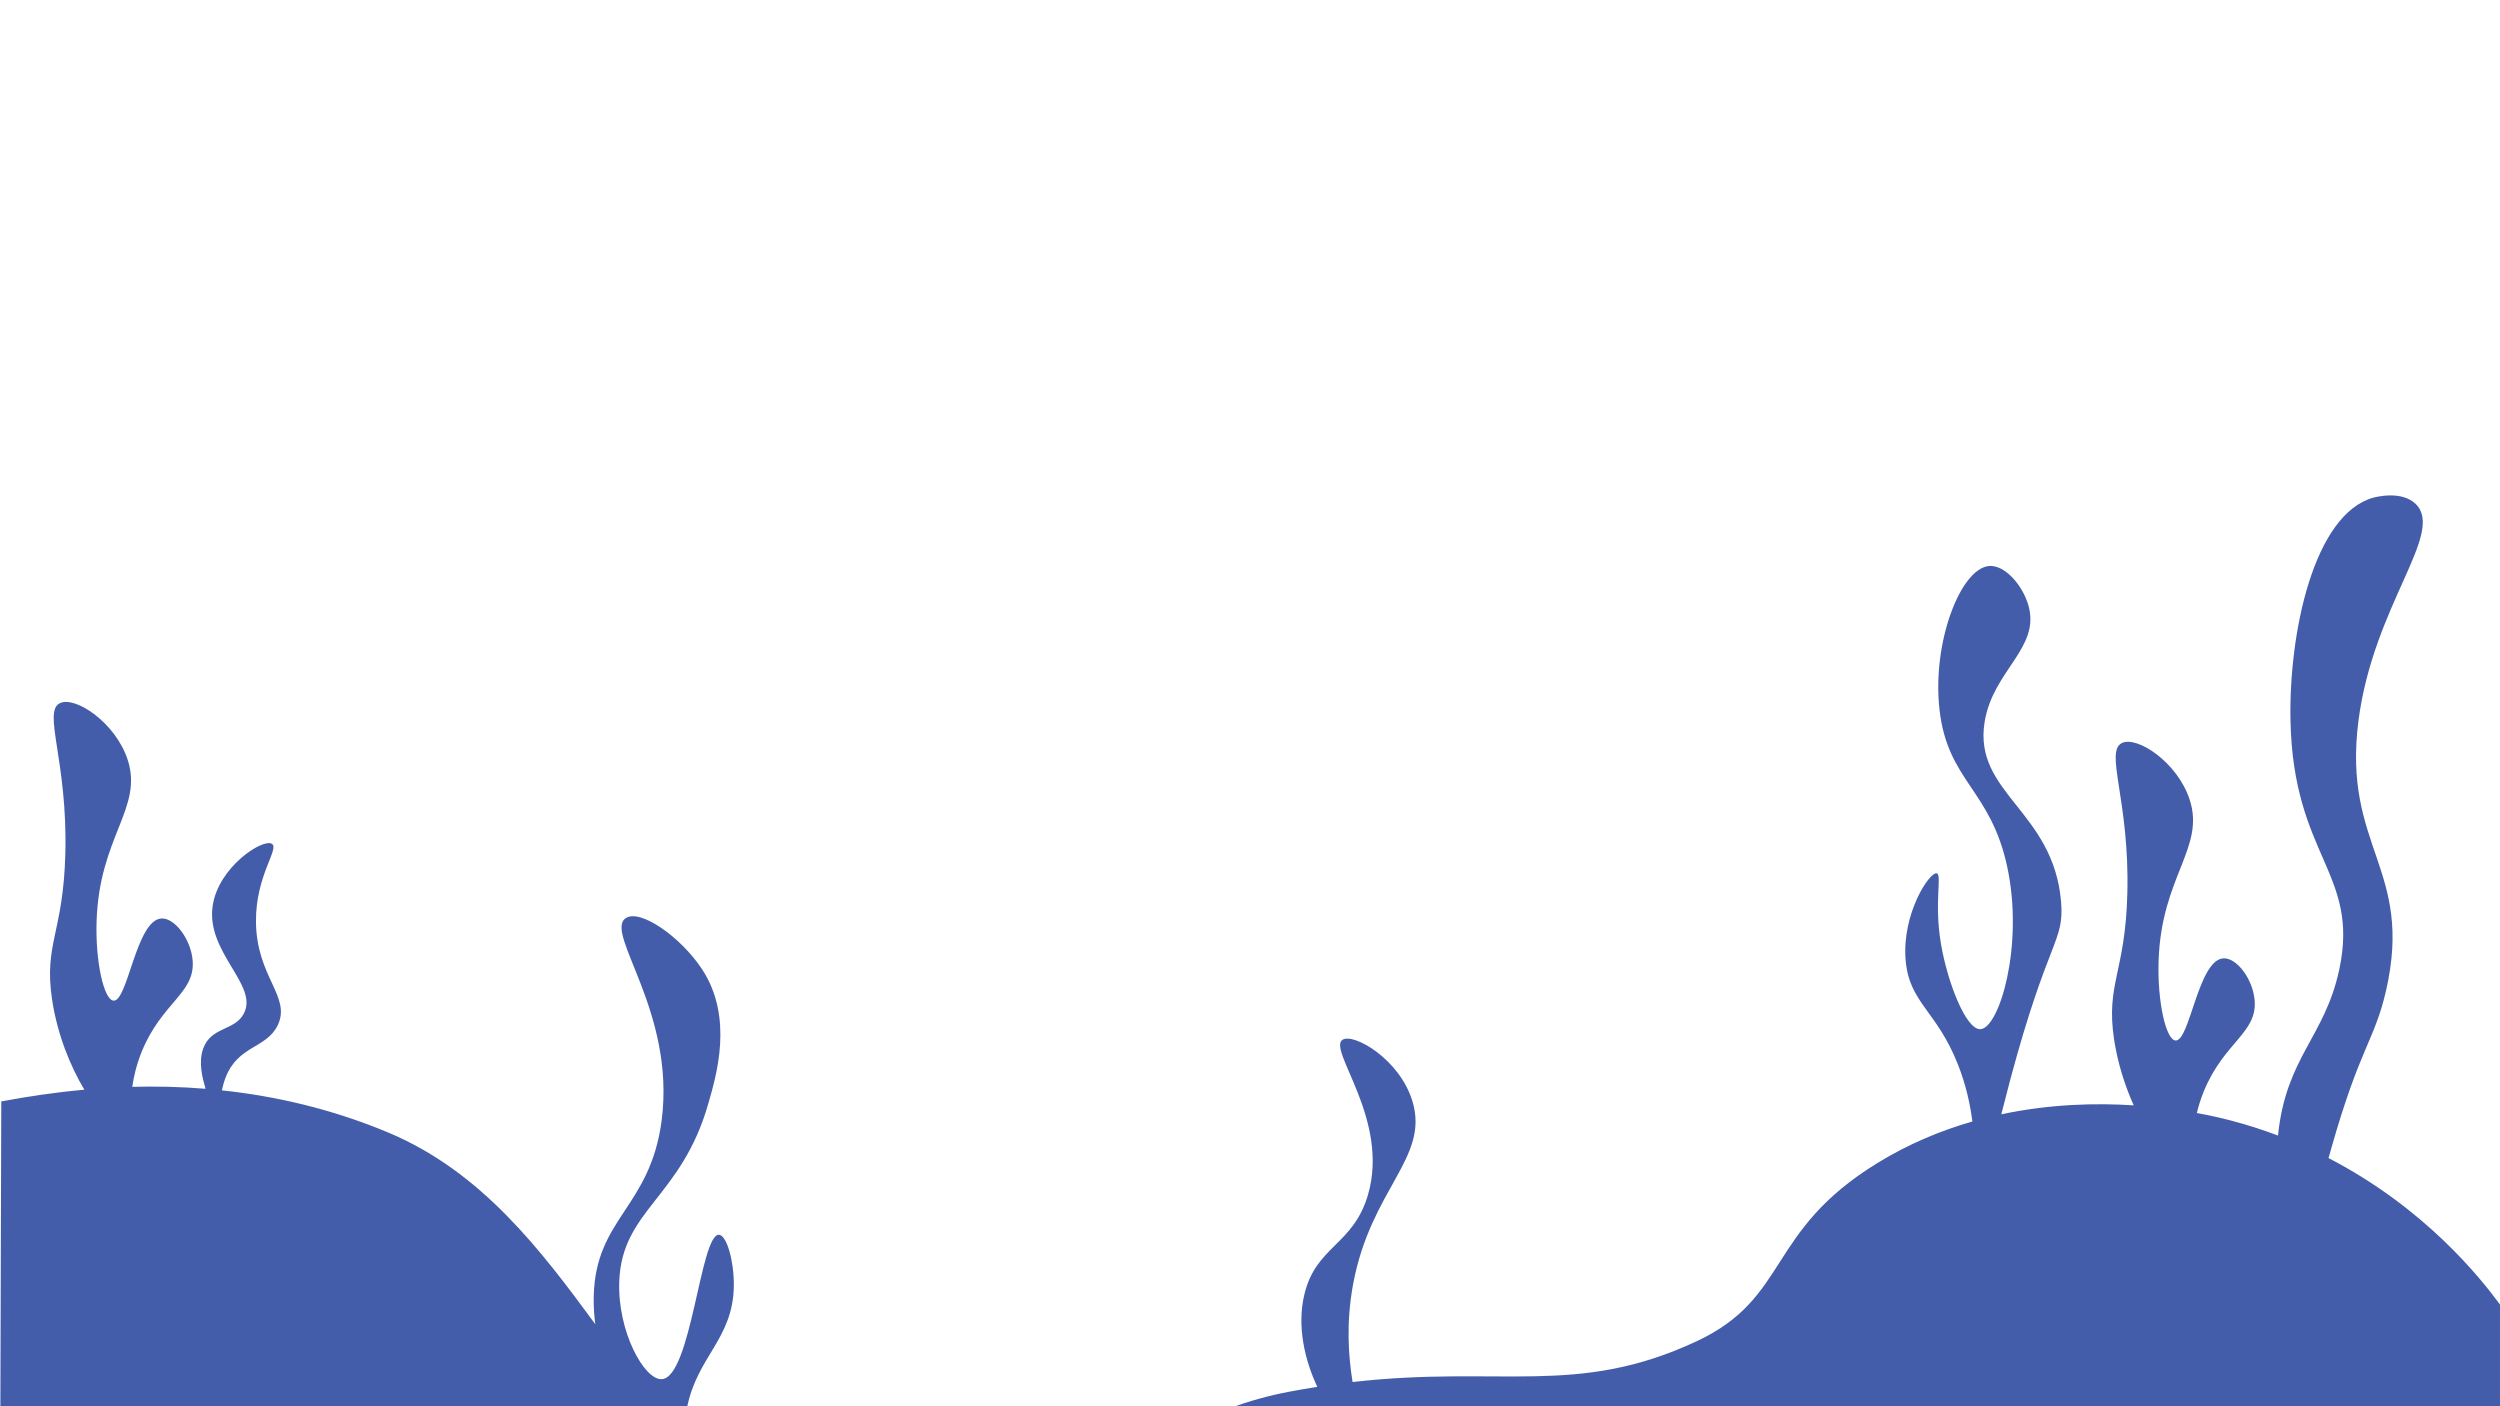 <?xml version="1.0" encoding="utf-8"?>
<!-- Generator: Adobe Illustrator 25.0.1, SVG Export Plug-In . SVG Version: 6.00 Build 0)  -->
<svg version="1.1" id="Ebene_1" xmlns="http://www.w3.org/2000/svg" xmlns:xlink="http://www.w3.org/1999/xlink" x="0px" y="0px"
	 viewBox="0 0 1920 1080" style="enable-background:new 0 0 1920 1080;" xml:space="preserve">
<style type="text/css">
	.st0{fill:#435DAB;}
</style>
<path class="st0" d="M1788.3,889.4c0.6-2.1,1.2-4.2,1.8-6.3c22.4-79.4,33.5-83.6,42.4-122.4c21.4-93.5-33.7-110.1-21.2-207.2
	c11.5-88.9,66.7-144.1,44-166.4c-10.9-10.7-31-5.3-32.6-4.9c-45.6,12.7-65,103.5-63.6,171.3c2.2,104.5,53.2,116.9,37.5,190.9
	c-11.1,52.2-40.9,67.2-47.1,127.7c-11.4-4.3-23.4-8.2-36-11.5c-4.3-1.1-13.5-3.5-26.3-5.8c1.2-5.1,2.9-10.7,5.3-16.6
	c15.4-37.7,40.9-44.7,39.1-69.6c-1.2-16.4-13.7-33.1-23.9-32.6c-19.5,0.9-25.9,64-36.9,63.1c-7.4-0.6-14-30-13-60.9
	c2-65.1,35.9-86.9,23.9-124c-9.3-28.7-40.5-49.4-52.2-43.5c-13.2,6.7,6.1,44.2,4.3,115.3c-1.5,61-16.6,69.3-10.2,112.2
	c2.8,18.4,8.4,35.8,15.1,50.7c-29.3-1.9-64.6-1-101.7,6.9c2.1-8.1,4.3-16.9,6.8-26.3c29.3-109.5,41.7-105.8,39.1-137
	c-5.9-70-67.6-83.3-58.7-138.1c6.5-39.7,42.8-56.5,33.7-89.2c-4.4-15.7-18.2-31.6-30.4-30.5c-21.7,2-43.7,58.3-38,109.9
	c6.1,55.6,39.5,61.4,52.2,121.8c12.7,60.3-6.3,123-20.6,124c-11.4,0.8-25.6-36.9-30.4-65.3c-5.5-32.3,1-53.4-3.3-54.4
	c-5.4-1.3-26.7,30.7-23.9,66.3c2.6,33.2,23.8,38.9,40.2,80.5c6.2,15.7,9.4,30.7,11.1,43.8c-24.3,7-49,17.2-72.9,31.9
	c-85.9,52.6-67.1,103.5-139.1,137c-91.8,42.8-150.2,18.2-264,31.2c-3.2-19.7-5.1-45.4,0.4-75.2c13.7-73.4,58.7-96.9,45.6-140.3
	c-9.8-32.7-45.5-52.9-53.8-47.3c-11.5,7.8,36.5,61.2,19.6,119.1c-11.4,38.8-40.1,39.2-48.9,76.7c-5.8,24.7,0.5,50.4,10,70.7
	c-7.1,1.1-14.4,2.4-21.9,3.8c-15.8,3-30.6,7.2-45.2,12.5c-12.4,4.6-24.7,10-37.2,16.5c0,0,0,0,0,0c-6.1,3.1-12.3,6.5-18.7,10.2
	c-126,66.2-215,63.9-273.2,49.3c-35.6-8.9-64.2-29.1-89.8-55.1c0-3.2,0-6.7,0.4-10.4c0.3-3.7,0.8-7.2,1.5-10.5
	c7.6-39.5,35.5-53,36-93.9c0.2-18.8-5.4-38.8-11.4-39.2c-14.3-0.9-21.3,109.8-44,110.9c-13.4,0.7-34-36.6-32.6-75
	c2-55.2,47.8-64,68.5-137c5.9-20.7,19.6-65.6-4.9-102.8c-16.2-24.7-47.6-46.8-58.7-39.2c-16.6,11.4,38.4,71.8,27.7,155
	c-8.7,67.4-50.8,75-52.2,135.4c-0.2,7.2,0.3,14.3,1.2,21.4c-42.3-57.6-87.5-117.2-159-147.2c-43.5-18.2-86.7-28-127.8-32.4
	c0.7-3.1,1.6-6.6,2.9-9.9c9.6-24.8,31.3-22.1,40-40.1c10.6-22-16.5-37-16.7-79.8c-0.2-35.3,18.1-55.6,12.3-59.5
	c-6.8-4.5-41.4,17.7-45.6,47.9c-5,35.7,35.4,60.5,24,82.4c-7,13.5-25.3,9.9-31.3,27.1c-3.7,10.5-0.5,22.5,1.9,30.7
	c-19.4-1.6-38.2-2-56.3-1.5c1.1-7.8,3.2-16.9,7.3-27.1c15.4-37.7,40.9-44.7,39.1-69.6c-1.2-16.4-13.7-33.1-23.9-32.6
	c-19.5,0.9-25.9,64-36.9,63.1c-7.4-0.6-14-30-13-60.9c2-65.1,35.9-86.9,23.9-124c-9.3-28.7-40.5-49.4-52.2-43.5
	c-13.2,6.7,6.1,44.2,4.3,115.3c-1.5,61-16.6,69.3-10.2,112.2c4,26.7,14,51.3,24.8,69.3c-23.2,2.1-44.7,5.4-63.8,9
	c-0.2,68.4-0.5,150.4-0.7,235.5H0.4v104.8c-0.3,102.7-0.6,203.7-0.8,285.4c0.3,0,0.6,0,0.8,0V1849h1916.1v-377.4c1.2,0,2.4,0,3.5,0
	c0-132.7,0-337,0-469.7C1905.4,982,1862.6,927.8,1788.3,889.4z"/>
</svg>
